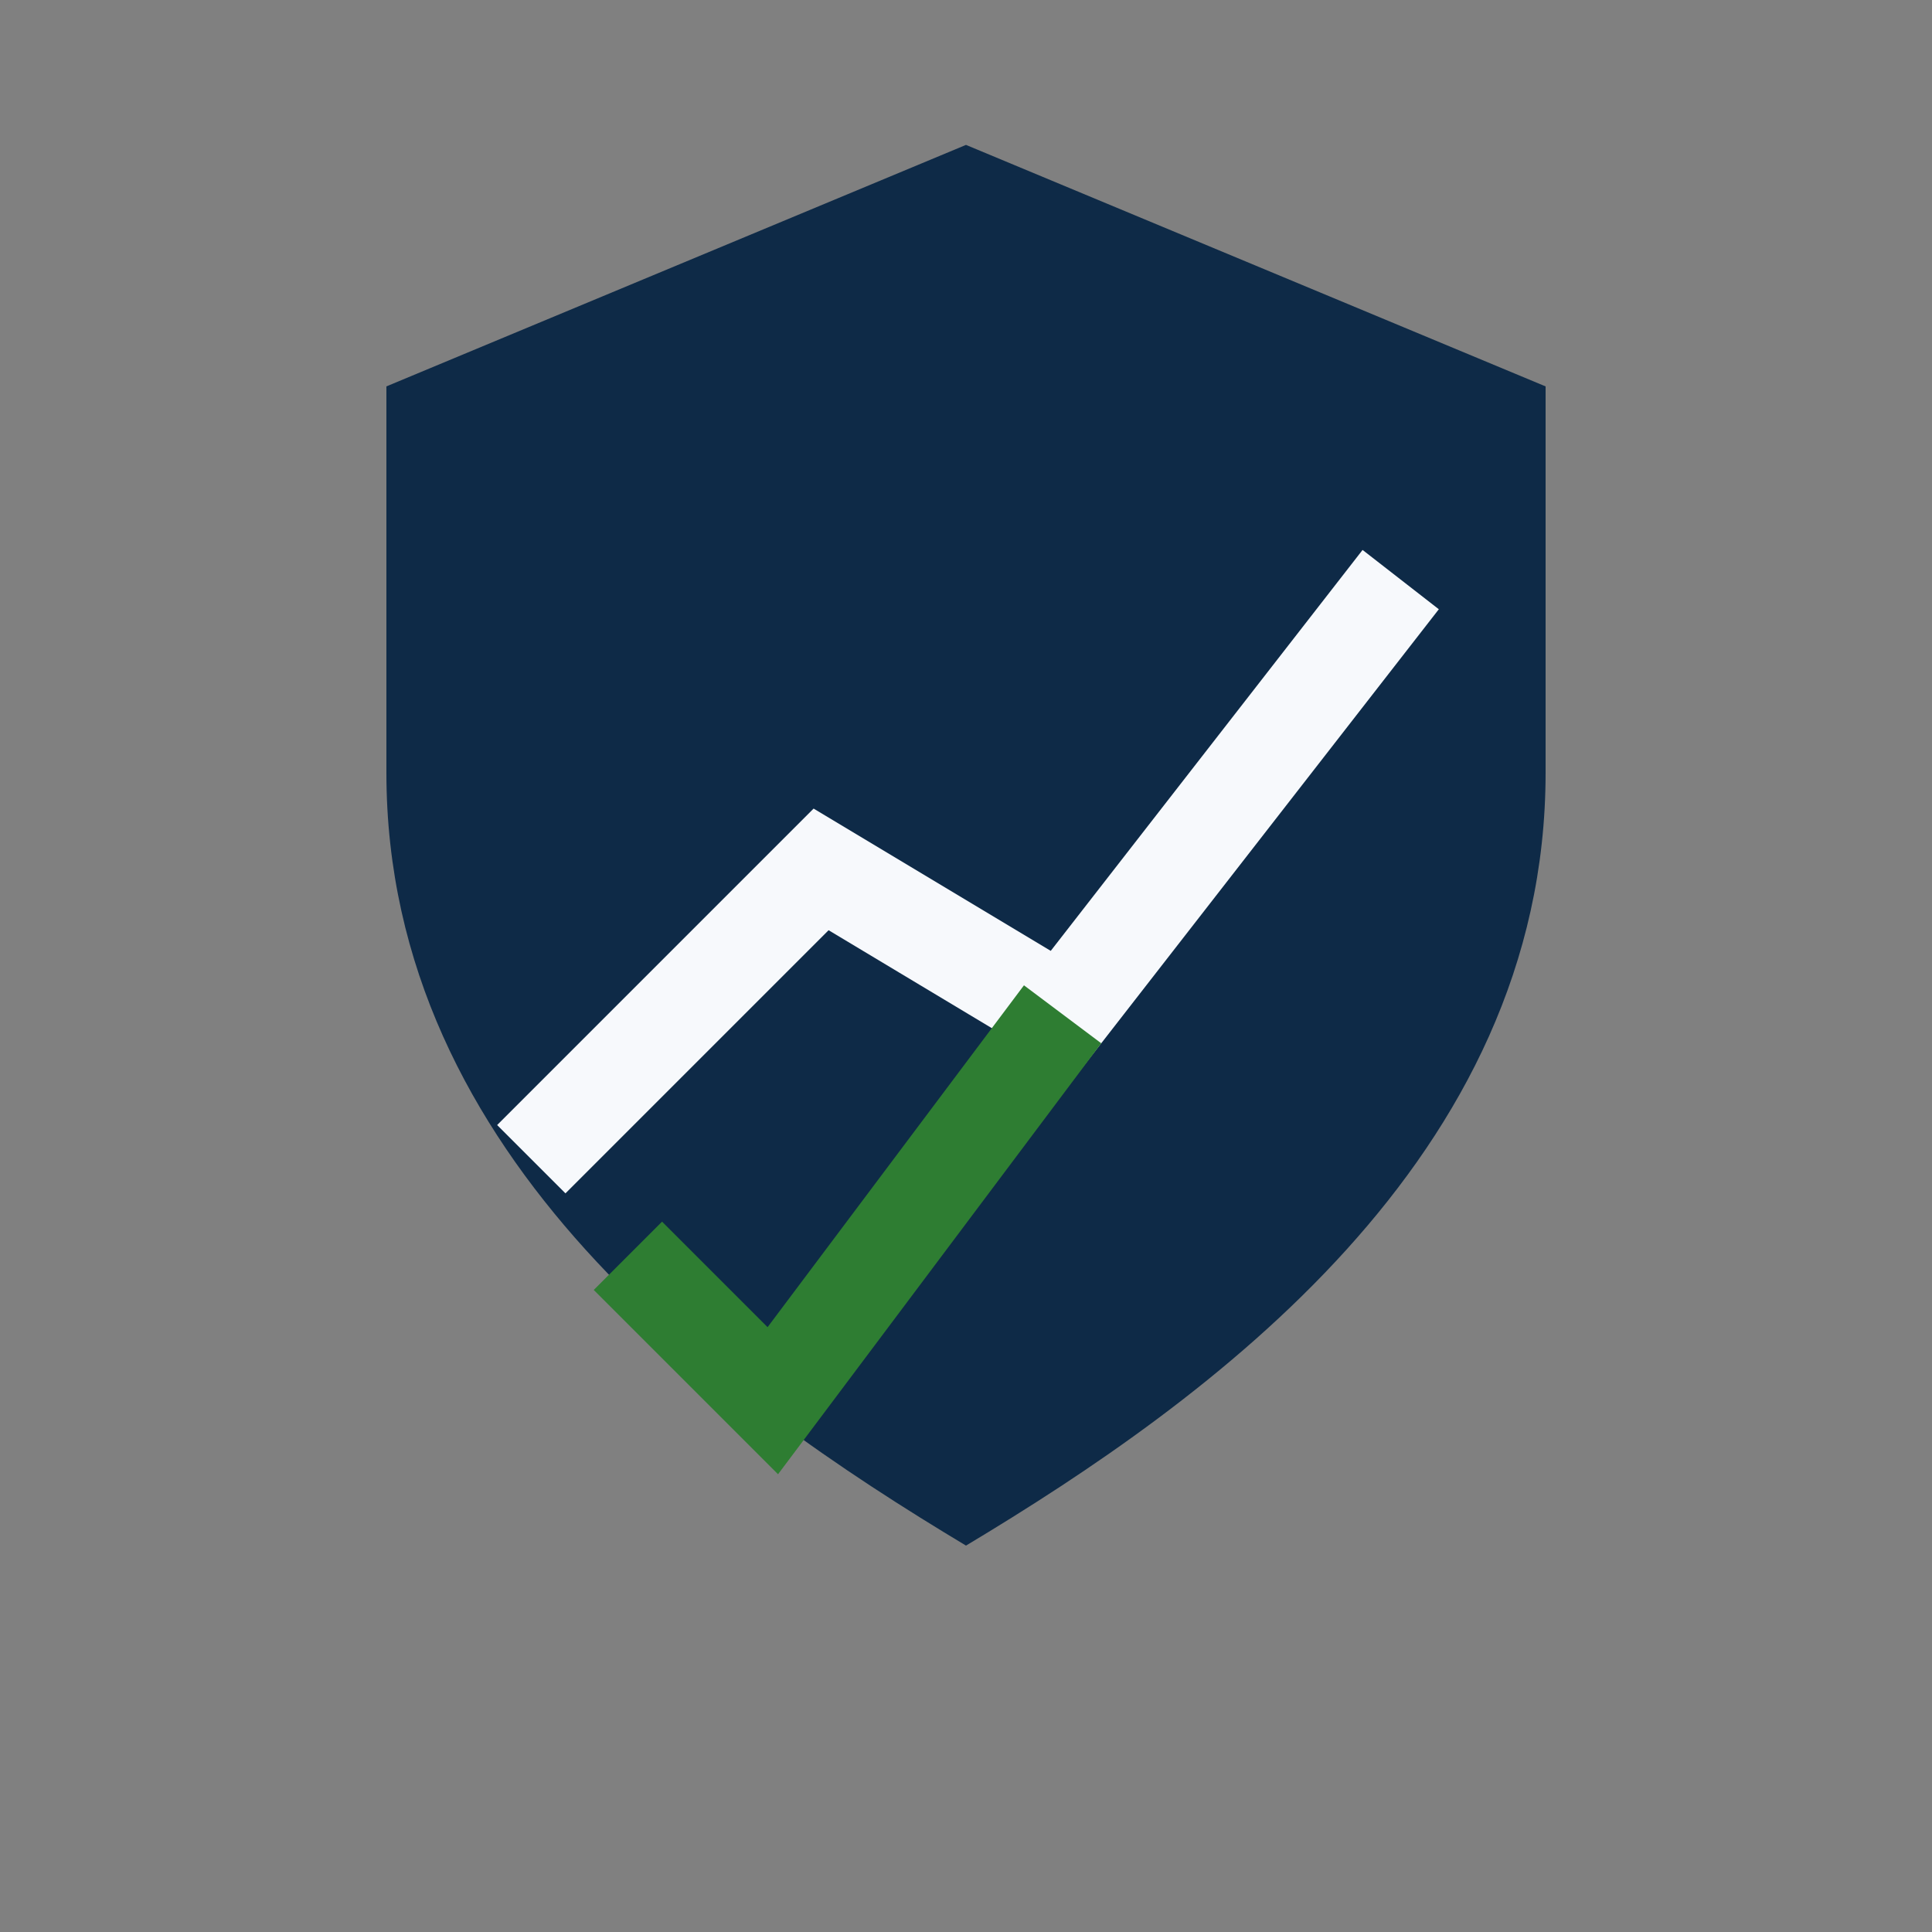 <?xml version="1.0" encoding="UTF-8"?>
<svg xmlns="http://www.w3.org/2000/svg" width="40" height="40" viewBox="0 0 40 40"><rect x="0" y="0" width="40" height="40" fill="#808080" stroke="none"/><path fill="#0E2A47" d="M20 3l12 5v8c0 8-7 13-12 16-5-3-12-8-12-16V8l12-5z"/><path fill="none" stroke="#F7F9FC" stroke-width="2" d="M11 24l6-6 5 3 7-9"/><path fill="none" stroke="#2E7D32" stroke-width="2" d="M13 26l3 3 6-8"/></svg>